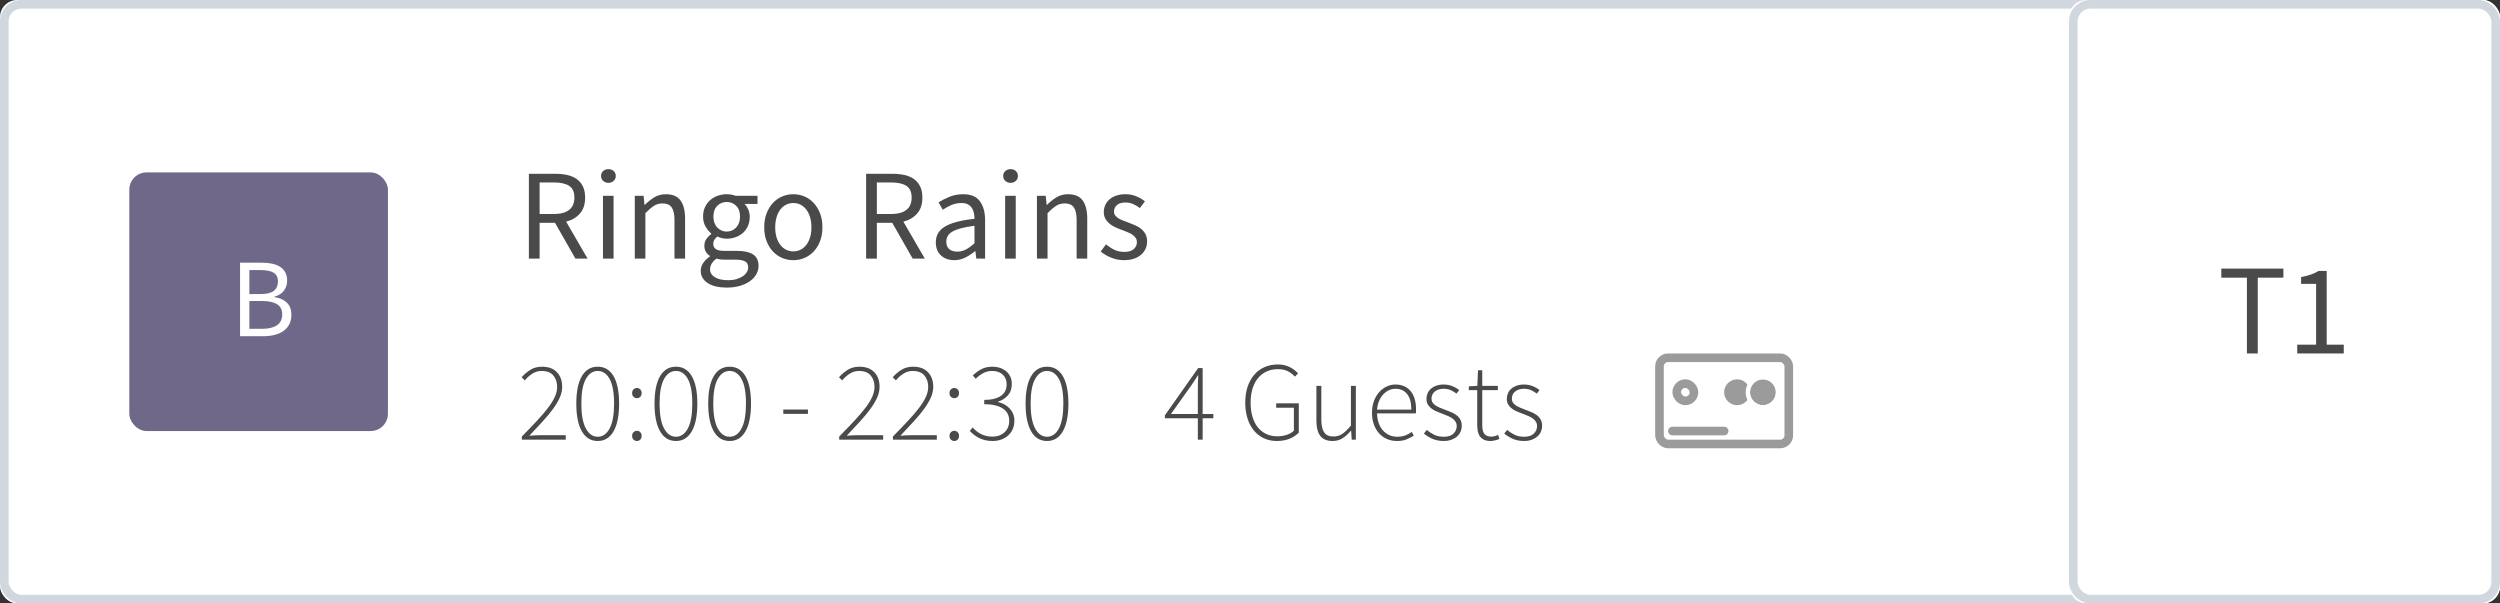 <?xml version="1.0" encoding="UTF-8"?>
<svg width="290px" height="70px" viewBox="0 0 290 70" version="1.1" xmlns="http://www.w3.org/2000/svg" xmlns:xlink="http://www.w3.org/1999/xlink">
    <rect x="0" y="0" width="290" height="70" fill="#333333" stroke="none"/>
    <!-- Generator: Sketch 44.1 (41455) - http://www.bohemiancoding.com/sketch -->
    <title>pic_confirmed booking</title>
    <desc>Created with Sketch.</desc>
    <defs>
        <rect id="path-1" x="0" y="0" width="290" height="70" rx="2"></rect>
        <rect id="path-2" x="240" y="0" width="50" height="70" rx="2"></rect>
        <rect id="path-3" x="2" y="5" width="16" height="11" rx="1"></rect>
        <rect id="path-4" x="4" y="8" width="3" height="3" rx="1"></rect>
        <circle id="path-5" cx="14.5" cy="9.5" r="1.5"></circle>
    </defs>
    <g id="Seatris" stroke="none" stroke-width="1" fill="none" fill-rule="evenodd">
        <g id="Seatris-Page" transform="translate(-687, -2273)">
            <g id="pic_confirmed-booking" transform="translate(687, 2273)">
                <g id="Rectangle-18">
                    <use fill="#FFFFFF" fill-rule="evenodd" xlink:href="#path-1"></use>
                    <rect stroke="#D0D7DE" stroke-width="1" x="0.5" y="0.5" width="289" height="69" rx="2"></rect>
                </g>
                <rect id="Rectangle-18-Copy-3" fill="#706889" x="15" y="20" width="30" height="30" rx="2"></rect>
                <path d="M27.848,30.472 L30.383,30.472 C30.816,30.472 31.213,30.511 31.573,30.589 C31.932,30.667 32.24,30.788 32.495,30.953 C32.751,31.118 32.95,31.332 33.093,31.596 C33.237,31.861 33.308,32.179 33.308,32.552 C33.308,32.977 33.187,33.36 32.944,33.703 C32.701,34.045 32.329,34.281 31.826,34.411 L31.826,34.463 C32.45,34.558 32.935,34.775 33.282,35.113 C33.629,35.451 33.802,35.915 33.802,36.504 C33.802,36.92 33.724,37.284 33.568,37.596 C33.412,37.908 33.191,38.168 32.905,38.376 C32.619,38.584 32.277,38.74 31.878,38.844 C31.479,38.948 31.042,39 30.565,39 L27.848,39 L27.848,30.472 Z M30.188,34.112 C30.925,34.112 31.451,33.986 31.767,33.735 C32.084,33.484 32.242,33.12 32.242,32.643 C32.242,32.175 32.075,31.839 31.741,31.636 C31.408,31.432 30.907,31.33 30.24,31.33 L28.927,31.33 L28.927,34.112 L30.188,34.112 Z M30.409,38.142 C31.146,38.142 31.718,38.006 32.125,37.733 C32.532,37.459 32.736,37.033 32.736,36.452 C32.736,35.923 32.537,35.536 32.138,35.288 C31.739,35.041 31.163,34.918 30.409,34.918 L28.927,34.918 L28.927,38.142 L30.409,38.142 Z" id="B" fill="#FFFFFF"></path>
                <g id="Rectangle-18">
                    <use fill="#FFFFFF" fill-rule="evenodd" xlink:href="#path-2"></use>
                    <rect stroke="#D0D7DE" stroke-width="1" x="240.5" y="0.5" width="49" height="69" rx="2"></rect>
                </g>
                <path d="M260.642,32.21 L257.673,32.21 L257.673,31.16 L264.873,31.16 L264.873,32.21 L261.902,32.21 L261.902,41 L260.642,41 L260.642,32.21 Z M266.478,39.98 L268.668,39.98 L268.668,32.93 L266.928,32.93 L266.928,32.135 C267.368,32.055 267.75,31.958 268.075,31.843 C268.4,31.727 268.692,31.59 268.952,31.43 L269.897,31.43 L269.897,39.98 L271.877,39.98 L271.877,41 L266.478,41 L266.478,39.98 Z" id="T1" fill="#4A4A4A"></path>
                <path d="M60.533,50.636 C61.218,49.943 61.816,49.321 62.327,48.77 C62.838,48.22 63.265,47.718 63.608,47.263 C63.95,46.807 64.205,46.387 64.374,46.002 C64.544,45.616 64.628,45.241 64.628,44.877 C64.628,44.357 64.483,43.919 64.192,43.564 C63.902,43.209 63.445,43.031 62.821,43.031 C62.44,43.031 62.084,43.135 61.755,43.343 C61.426,43.551 61.135,43.811 60.884,44.123 L60.507,43.759 C60.819,43.412 61.163,43.122 61.541,42.888 C61.918,42.654 62.362,42.537 62.873,42.537 C63.618,42.537 64.195,42.749 64.602,43.174 C65.009,43.599 65.213,44.162 65.213,44.864 C65.213,45.28 65.122,45.694 64.94,46.105 C64.758,46.517 64.502,46.95 64.173,47.406 C63.844,47.861 63.443,48.346 62.971,48.861 C62.498,49.377 61.976,49.938 61.404,50.545 C61.629,50.528 61.861,50.513 62.099,50.499 C62.338,50.486 62.57,50.48 62.795,50.48 L65.629,50.48 L65.629,51 L60.533,51 L60.533,50.636 Z M69.334,51.156 C68.537,51.156 67.924,50.781 67.495,50.032 C67.065,49.282 66.851,48.209 66.851,46.814 C66.851,45.427 67.065,44.368 67.495,43.636 C67.924,42.903 68.537,42.537 69.334,42.537 C70.131,42.537 70.744,42.903 71.174,43.636 C71.603,44.368 71.817,45.427 71.817,46.814 C71.817,48.209 71.603,49.282 71.174,50.032 C70.744,50.781 70.131,51.156 69.334,51.156 Z M69.334,50.662 C69.915,50.662 70.376,50.339 70.719,49.694 C71.061,49.048 71.232,48.088 71.232,46.814 C71.232,45.54 71.061,44.591 70.719,43.967 C70.376,43.343 69.915,43.031 69.334,43.031 C68.762,43.031 68.303,43.343 67.956,43.967 C67.609,44.591 67.436,45.54 67.436,46.814 C67.436,48.088 67.609,49.048 67.956,49.694 C68.303,50.339 68.762,50.662 69.334,50.662 Z M73.325,45.605 C73.325,45.414 73.381,45.267 73.494,45.163 C73.607,45.059 73.737,45.007 73.884,45.007 C74.031,45.007 74.159,45.059 74.267,45.163 C74.376,45.267 74.43,45.414 74.43,45.605 C74.43,45.787 74.376,45.93 74.267,46.034 C74.159,46.138 74.031,46.19 73.884,46.19 C73.737,46.19 73.607,46.138 73.494,46.034 C73.381,45.93 73.325,45.787 73.325,45.605 Z M73.325,50.571 C73.325,50.38 73.381,50.233 73.494,50.129 C73.607,50.025 73.737,49.973 73.884,49.973 C74.031,49.973 74.159,50.025 74.267,50.129 C74.376,50.233 74.43,50.38 74.43,50.571 C74.43,50.753 74.376,50.896 74.267,51 C74.159,51.104 74.031,51.156 73.884,51.156 C73.737,51.156 73.607,51.104 73.494,51 C73.381,50.896 73.325,50.753 73.325,50.571 Z M78.408,51.156 C77.611,51.156 76.998,50.781 76.569,50.032 C76.139,49.282 75.925,48.209 75.925,46.814 C75.925,45.427 76.139,44.368 76.569,43.636 C76.998,42.903 77.611,42.537 78.408,42.537 C79.205,42.537 79.818,42.903 80.248,43.636 C80.677,44.368 80.891,45.427 80.891,46.814 C80.891,48.209 80.677,49.282 80.248,50.032 C79.818,50.781 79.205,51.156 78.408,51.156 Z M78.408,50.662 C78.989,50.662 79.45,50.339 79.793,49.694 C80.135,49.048 80.306,48.088 80.306,46.814 C80.306,45.54 80.135,44.591 79.793,43.967 C79.45,43.343 78.989,43.031 78.408,43.031 C77.836,43.031 77.377,43.343 77.03,43.967 C76.683,44.591 76.51,45.54 76.51,46.814 C76.51,48.088 76.683,49.048 77.03,49.694 C77.377,50.339 77.836,50.662 78.408,50.662 Z M84.635,51.156 C83.838,51.156 83.225,50.781 82.796,50.032 C82.366,49.282 82.152,48.209 82.152,46.814 C82.152,45.427 82.366,44.368 82.796,43.636 C83.225,42.903 83.838,42.537 84.635,42.537 C85.432,42.537 86.045,42.903 86.475,43.636 C86.904,44.368 87.118,45.427 87.118,46.814 C87.118,48.209 86.904,49.282 86.475,50.032 C86.045,50.781 85.432,51.156 84.635,51.156 Z M84.635,50.662 C85.216,50.662 85.677,50.339 86.019,49.694 C86.362,49.048 86.533,48.088 86.533,46.814 C86.533,45.54 86.362,44.591 86.019,43.967 C85.677,43.343 85.216,43.031 84.635,43.031 C84.063,43.031 83.604,43.343 83.257,43.967 C82.91,44.591 82.737,45.54 82.737,46.814 C82.737,48.088 82.91,49.048 83.257,49.694 C83.604,50.339 84.063,50.662 84.635,50.662 Z M90.862,47.503 L93.722,47.503 L93.722,48.01 L90.862,48.01 L90.862,47.503 Z M97.349,50.636 C98.034,49.943 98.632,49.321 99.143,48.77 C99.654,48.22 100.081,47.718 100.424,47.263 C100.766,46.807 101.021,46.387 101.191,46.002 C101.36,45.616 101.444,45.241 101.444,44.877 C101.444,44.357 101.299,43.919 101.008,43.564 C100.718,43.209 100.261,43.031 99.637,43.031 C99.256,43.031 98.9,43.135 98.571,43.343 C98.242,43.551 97.951,43.811 97.7,44.123 L97.323,43.759 C97.635,43.412 97.979,43.122 98.356,42.888 C98.734,42.654 99.178,42.537 99.689,42.537 C100.434,42.537 101.011,42.749 101.418,43.174 C101.825,43.599 102.029,44.162 102.029,44.864 C102.029,45.28 101.938,45.694 101.756,46.105 C101.574,46.517 101.318,46.95 100.989,47.406 C100.66,47.861 100.259,48.346 99.787,48.861 C99.314,49.377 98.792,49.938 98.22,50.545 C98.445,50.528 98.677,50.513 98.915,50.499 C99.154,50.486 99.386,50.48 99.611,50.48 L102.445,50.48 L102.445,51 L97.349,51 L97.349,50.636 Z M103.576,50.636 C104.261,49.943 104.859,49.321 105.37,48.77 C105.881,48.22 106.308,47.718 106.65,47.263 C106.993,46.807 107.248,46.387 107.418,46.002 C107.587,45.616 107.671,45.241 107.671,44.877 C107.671,44.357 107.526,43.919 107.236,43.564 C106.945,43.209 106.488,43.031 105.864,43.031 C105.483,43.031 105.127,43.135 104.798,43.343 C104.469,43.551 104.178,43.811 103.927,44.123 L103.55,43.759 C103.862,43.412 104.206,43.122 104.584,42.888 C104.961,42.654 105.405,42.537 105.916,42.537 C106.661,42.537 107.238,42.749 107.645,43.174 C108.052,43.599 108.256,44.162 108.256,44.864 C108.256,45.28 108.165,45.694 107.983,46.105 C107.801,46.517 107.545,46.95 107.216,47.406 C106.887,47.861 106.486,48.346 106.013,48.861 C105.541,49.377 105.019,49.938 104.447,50.545 C104.672,50.528 104.904,50.513 105.142,50.499 C105.381,50.486 105.613,50.48 105.838,50.48 L108.672,50.48 L108.672,51 L103.576,51 L103.576,50.636 Z M110.141,45.605 C110.141,45.414 110.197,45.267 110.31,45.163 C110.423,45.059 110.553,45.007 110.7,45.007 C110.847,45.007 110.975,45.059 111.084,45.163 C111.192,45.267 111.246,45.414 111.246,45.605 C111.246,45.787 111.192,45.93 111.084,46.034 C110.975,46.138 110.847,46.19 110.7,46.19 C110.553,46.19 110.423,46.138 110.31,46.034 C110.197,45.93 110.141,45.787 110.141,45.605 Z M110.141,50.571 C110.141,50.38 110.197,50.233 110.31,50.129 C110.423,50.025 110.553,49.973 110.7,49.973 C110.847,49.973 110.975,50.025 111.084,50.129 C111.192,50.233 111.246,50.38 111.246,50.571 C111.246,50.753 111.192,50.896 111.084,51 C110.975,51.104 110.847,51.156 110.7,51.156 C110.553,51.156 110.423,51.104 110.31,51 C110.197,50.896 110.141,50.753 110.141,50.571 Z M112.832,49.583 C112.953,49.722 113.088,49.854 113.235,49.98 C113.382,50.105 113.549,50.218 113.736,50.318 C113.922,50.417 114.13,50.497 114.359,50.558 C114.589,50.619 114.847,50.649 115.133,50.649 C115.41,50.649 115.668,50.606 115.906,50.519 C116.145,50.432 116.351,50.309 116.524,50.148 C116.697,49.988 116.832,49.795 116.927,49.57 C117.022,49.345 117.07,49.093 117.07,48.816 C117.07,48.53 117.016,48.27 116.907,48.036 C116.799,47.802 116.628,47.601 116.394,47.431 C116.16,47.262 115.861,47.13 115.497,47.035 C115.133,46.94 114.691,46.892 114.171,46.892 L114.171,46.385 C114.648,46.385 115.053,46.337 115.386,46.242 C115.72,46.147 115.989,46.019 116.192,45.858 C116.396,45.698 116.543,45.508 116.635,45.286 C116.725,45.065 116.771,44.829 116.771,44.578 C116.771,44.11 116.619,43.735 116.316,43.453 C116.013,43.172 115.605,43.031 115.094,43.031 C114.704,43.031 114.349,43.12 114.028,43.297 C113.707,43.475 113.426,43.69 113.183,43.941 L112.845,43.551 C113.131,43.274 113.456,43.035 113.82,42.836 C114.184,42.637 114.609,42.537 115.094,42.537 C115.415,42.537 115.714,42.582 115.991,42.673 C116.268,42.765 116.509,42.894 116.713,43.063 C116.916,43.233 117.076,43.44 117.194,43.688 C117.311,43.935 117.369,44.218 117.369,44.539 C117.369,45.085 117.22,45.525 116.921,45.858 C116.621,46.192 116.242,46.437 115.783,46.593 L115.783,46.645 C116.043,46.697 116.286,46.786 116.511,46.911 C116.736,47.037 116.936,47.191 117.109,47.373 C117.282,47.555 117.419,47.765 117.519,48.004 C117.618,48.242 117.668,48.508 117.668,48.803 C117.668,49.167 117.603,49.494 117.473,49.785 C117.343,50.075 117.163,50.322 116.933,50.526 C116.704,50.729 116.435,50.885 116.127,50.993 C115.82,51.102 115.488,51.156 115.133,51.156 C114.804,51.156 114.505,51.121 114.236,51.052 C113.967,50.983 113.727,50.892 113.514,50.779 C113.302,50.666 113.112,50.541 112.942,50.402 C112.773,50.263 112.624,50.125 112.494,49.986 L112.832,49.583 Z M121.451,51.156 C120.654,51.156 120.041,50.781 119.612,50.032 C119.182,49.282 118.968,48.209 118.968,46.814 C118.968,45.427 119.182,44.368 119.612,43.636 C120.041,42.903 120.654,42.537 121.451,42.537 C122.248,42.537 122.861,42.903 123.29,43.636 C123.72,44.368 123.934,45.427 123.934,46.814 C123.934,48.209 123.72,49.282 123.29,50.032 C122.861,50.781 122.248,51.156 121.451,51.156 Z M121.451,50.662 C122.032,50.662 122.493,50.339 122.835,49.694 C123.178,49.048 123.349,48.088 123.349,46.814 C123.349,45.54 123.178,44.591 122.835,43.967 C122.493,43.343 122.032,43.031 121.451,43.031 C120.879,43.031 120.42,43.343 120.073,43.967 C119.726,44.591 119.553,45.54 119.553,46.814 C119.553,48.088 119.726,49.048 120.073,49.694 C120.42,50.339 120.879,50.662 121.451,50.662 Z M138.949,48.023 L138.949,44.981 C138.949,44.79 138.953,44.552 138.962,44.266 C138.971,43.98 138.984,43.742 139.001,43.551 L138.949,43.551 C138.845,43.724 138.737,43.893 138.624,44.058 C138.511,44.223 138.394,44.4 138.273,44.591 L135.829,48.023 L138.949,48.023 Z M140.743,48.517 L139.508,48.517 L139.508,51 L138.949,51 L138.949,48.517 L135.127,48.517 L135.127,48.179 L138.988,42.693 L139.508,42.693 L139.508,48.023 L140.743,48.023 L140.743,48.517 Z M144.448,46.697 C144.448,46.021 144.539,45.41 144.721,44.864 C144.903,44.318 145.161,43.852 145.494,43.467 C145.828,43.081 146.227,42.786 146.69,42.583 C147.154,42.379 147.672,42.277 148.244,42.277 C148.53,42.277 148.79,42.307 149.024,42.368 C149.258,42.429 149.47,42.509 149.661,42.608 C149.852,42.708 150.023,42.819 150.174,42.94 C150.326,43.061 150.458,43.183 150.571,43.304 L150.22,43.694 C149.995,43.451 149.726,43.246 149.414,43.077 C149.102,42.907 148.712,42.823 148.244,42.823 C147.75,42.823 147.308,42.914 146.918,43.096 C146.528,43.278 146.197,43.536 145.923,43.87 C145.65,44.203 145.44,44.608 145.293,45.085 C145.146,45.562 145.072,46.099 145.072,46.697 C145.072,47.295 145.141,47.834 145.28,48.316 C145.419,48.797 145.62,49.206 145.885,49.544 C146.149,49.882 146.474,50.144 146.859,50.331 C147.245,50.517 147.681,50.61 148.166,50.61 C148.556,50.61 148.922,50.554 149.264,50.441 C149.607,50.328 149.882,50.168 150.09,49.96 L150.09,47.295 L148.036,47.295 L148.036,46.788 L150.662,46.788 L150.662,50.181 C150.393,50.467 150.045,50.701 149.615,50.883 C149.186,51.065 148.686,51.156 148.114,51.156 C147.568,51.156 147.07,51.052 146.619,50.844 C146.168,50.636 145.783,50.339 145.462,49.953 C145.141,49.568 144.892,49.1 144.714,48.55 C144.537,47.999 144.448,47.382 144.448,46.697 Z M152.703,44.76 L153.275,44.76 L153.275,48.686 C153.275,49.353 153.385,49.845 153.607,50.161 C153.828,50.478 154.189,50.636 154.692,50.636 C155.065,50.636 155.403,50.534 155.706,50.331 C156.009,50.127 156.343,49.804 156.707,49.362 L156.707,44.76 L157.279,44.76 L157.279,51 L156.798,51 L156.733,49.96 L156.707,49.96 C156.404,50.324 156.083,50.614 155.745,50.831 C155.407,51.048 155.021,51.156 154.588,51.156 C153.938,51.156 153.461,50.961 153.158,50.571 C152.855,50.181 152.703,49.579 152.703,48.764 L152.703,44.76 Z M159.151,47.893 C159.151,47.382 159.227,46.922 159.379,46.515 C159.53,46.108 159.734,45.763 159.989,45.481 C160.245,45.2 160.535,44.983 160.861,44.831 C161.186,44.68 161.521,44.604 161.868,44.604 C162.613,44.604 163.198,44.855 163.623,45.358 C164.048,45.861 164.26,46.571 164.26,47.49 L164.26,47.724 C164.26,47.802 164.251,47.88 164.234,47.958 L159.736,47.958 C159.745,48.348 159.805,48.71 159.918,49.044 C160.031,49.377 160.189,49.663 160.393,49.901 C160.596,50.14 160.841,50.326 161.127,50.461 C161.413,50.595 161.734,50.662 162.089,50.662 C162.427,50.662 162.732,50.612 163.006,50.513 C163.279,50.413 163.532,50.276 163.766,50.103 L164,50.545 C163.749,50.692 163.474,50.831 163.174,50.961 C162.875,51.091 162.496,51.156 162.037,51.156 C161.638,51.156 161.264,51.082 160.912,50.935 C160.561,50.788 160.256,50.573 159.996,50.291 C159.736,50.01 159.53,49.668 159.379,49.264 C159.227,48.861 159.151,48.404 159.151,47.893 Z M163.714,47.516 C163.714,46.71 163.549,46.106 163.22,45.703 C162.891,45.299 162.444,45.098 161.881,45.098 C161.612,45.098 161.357,45.154 161.114,45.267 C160.871,45.38 160.653,45.54 160.458,45.748 C160.262,45.956 160.102,46.209 159.976,46.508 C159.851,46.808 159.771,47.143 159.736,47.516 L163.714,47.516 Z M165.508,49.869 C165.777,50.094 166.063,50.283 166.366,50.434 C166.669,50.586 167.046,50.662 167.497,50.662 C167.991,50.662 168.361,50.539 168.608,50.291 C168.856,50.044 168.979,49.756 168.979,49.427 C168.979,49.236 168.934,49.067 168.843,48.92 C168.751,48.773 168.632,48.647 168.485,48.543 C168.338,48.439 168.175,48.348 167.998,48.27 C167.82,48.192 167.64,48.118 167.458,48.049 C167.224,47.962 166.988,47.871 166.75,47.776 C166.511,47.681 166.297,47.566 166.106,47.431 C165.915,47.297 165.762,47.137 165.644,46.95 C165.527,46.764 165.469,46.537 165.469,46.268 C165.469,46.043 165.512,45.828 165.599,45.624 C165.686,45.421 165.816,45.243 165.989,45.092 C166.162,44.94 166.372,44.821 166.619,44.734 C166.867,44.647 167.155,44.604 167.484,44.604 C167.813,44.604 168.136,44.665 168.452,44.786 C168.769,44.907 169.04,45.063 169.265,45.254 L168.953,45.657 C168.745,45.501 168.524,45.369 168.29,45.261 C168.056,45.152 167.779,45.098 167.458,45.098 C167.215,45.098 167.007,45.13 166.834,45.196 C166.661,45.261 166.516,45.345 166.399,45.449 C166.281,45.553 166.195,45.674 166.138,45.813 C166.082,45.952 166.054,46.09 166.054,46.229 C166.054,46.411 166.095,46.565 166.178,46.691 C166.26,46.816 166.37,46.927 166.509,47.022 C166.648,47.117 166.806,47.202 166.983,47.276 C167.161,47.349 167.341,47.421 167.523,47.49 L168.251,47.776 C168.494,47.871 168.712,47.988 168.907,48.127 C169.103,48.266 169.261,48.437 169.382,48.641 C169.503,48.844 169.564,49.098 169.564,49.401 C169.564,49.635 169.518,49.858 169.428,50.071 C169.337,50.283 169.2,50.469 169.018,50.63 C168.836,50.79 168.615,50.918 168.355,51.013 C168.095,51.108 167.796,51.156 167.458,51.156 C166.99,51.156 166.561,51.072 166.171,50.903 C165.781,50.733 165.447,50.532 165.17,50.298 L165.508,49.869 Z M171.358,45.254 L170.383,45.254 L170.383,44.812 L171.371,44.76 L171.449,42.953 L171.943,42.953 L171.943,44.76 L173.75,44.76 L173.75,45.254 L171.943,45.254 L171.943,49.323 C171.943,49.522 171.958,49.702 171.988,49.862 C172.019,50.023 172.073,50.161 172.151,50.279 C172.229,50.396 172.335,50.486 172.47,50.551 C172.604,50.617 172.779,50.649 172.996,50.649 C173.117,50.649 173.249,50.63 173.393,50.59 C173.536,50.551 173.663,50.506 173.776,50.454 L173.932,50.922 C173.75,50.991 173.568,51.048 173.386,51.091 C173.204,51.134 173.048,51.156 172.918,51.156 C172.615,51.156 172.363,51.111 172.164,51.02 C171.965,50.928 171.804,50.801 171.683,50.636 C171.562,50.471 171.477,50.272 171.429,50.038 C171.382,49.804 171.358,49.548 171.358,49.271 L171.358,45.254 Z M174.829,49.869 C175.098,50.094 175.384,50.283 175.687,50.434 C175.99,50.586 176.367,50.662 176.818,50.662 C177.312,50.662 177.682,50.539 177.929,50.291 C178.177,50.044 178.3,49.756 178.3,49.427 C178.3,49.236 178.255,49.067 178.163,48.92 C178.072,48.773 177.953,48.647 177.806,48.543 C177.659,48.439 177.496,48.348 177.319,48.27 C177.141,48.192 176.961,48.118 176.779,48.049 C176.545,47.962 176.309,47.871 176.071,47.776 C175.832,47.681 175.618,47.566 175.427,47.431 C175.236,47.297 175.083,47.137 174.965,46.95 C174.848,46.764 174.79,46.537 174.79,46.268 C174.79,46.043 174.833,45.828 174.92,45.624 C175.007,45.421 175.137,45.243 175.31,45.092 C175.483,44.94 175.693,44.821 175.94,44.734 C176.188,44.647 176.476,44.604 176.805,44.604 C177.134,44.604 177.457,44.665 177.774,44.786 C178.09,44.907 178.361,45.063 178.586,45.254 L178.274,45.657 C178.066,45.501 177.845,45.369 177.611,45.261 C177.377,45.152 177.1,45.098 176.779,45.098 C176.536,45.098 176.328,45.13 176.155,45.196 C175.982,45.261 175.837,45.345 175.72,45.449 C175.602,45.553 175.516,45.674 175.459,45.813 C175.403,45.952 175.375,46.09 175.375,46.229 C175.375,46.411 175.416,46.565 175.499,46.691 C175.581,46.816 175.691,46.927 175.83,47.022 C175.969,47.117 176.127,47.202 176.304,47.276 C176.482,47.349 176.662,47.421 176.844,47.49 L177.572,47.776 C177.815,47.871 178.033,47.988 178.228,48.127 C178.424,48.266 178.582,48.437 178.703,48.641 C178.824,48.844 178.885,49.098 178.885,49.401 C178.885,49.635 178.839,49.858 178.749,50.071 C178.657,50.283 178.521,50.469 178.339,50.63 C178.157,50.79 177.936,50.918 177.676,51.013 C177.416,51.108 177.117,51.156 176.779,51.156 C176.311,51.156 175.882,51.072 175.492,50.903 C175.102,50.733 174.768,50.532 174.491,50.298 L174.829,49.869 Z" id="20:00---22:30----4-G" fill="#4A4A4A"></path>
                <g id="ic_creditcard_list" transform="translate(190, 36)">
                    <g id="Rectangle-2">
                        <use fill="#FFFFFF" fill-rule="evenodd" xlink:href="#path-3"></use>
                        <rect stroke="#9B9B9B" stroke-width="1" x="2.5" y="5.5" width="15" height="10" rx="1"></rect>
                    </g>
                    <g id="Rectangle-2">
                        <use fill="#FFFFFF" fill-rule="evenodd" xlink:href="#path-4"></use>
                        <rect stroke="#9B9B9B" stroke-width="1" x="4.5" y="8.5" width="2" height="2" rx="1"></rect>
                    </g>
                    <path d="M4,14 L10,14" id="Line" stroke="#9B9B9B" stroke-width="1" stroke-linecap="round"></path>
                    <circle id="Oval-2" fill="#9B9B9B" fill-rule="evenodd" cx="11.5" cy="9.5" r="1.5"></circle>
                    <g id="Oval-2">
                        <use fill="#9B9B9B" fill-rule="evenodd" xlink:href="#path-5"></use>
                        <circle stroke="#FFFFFF" stroke-width="0.5" cx="14.5" cy="9.5" r="1.75"></circle>
                    </g>
                </g>
                <path d="M62.595,24.825 L64.245,24.825 C65.015,24.825 65.605,24.668 66.015,24.352 C66.425,24.037 66.63,23.56 66.63,22.92 C66.63,22.27 66.425,21.815 66.015,21.555 C65.605,21.295 65.015,21.165 64.245,21.165 L62.595,21.165 L62.595,24.825 Z M66.75,30 L64.38,25.845 L62.595,25.845 L62.595,30 L61.35,30 L61.35,20.16 L64.425,20.16 C64.925,20.16 65.387,20.207 65.812,20.302 C66.238,20.398 66.602,20.555 66.907,20.775 C67.213,20.995 67.45,21.28 67.62,21.63 C67.79,21.98 67.875,22.41 67.875,22.92 C67.875,23.69 67.675,24.305 67.275,24.765 C66.875,25.225 66.34,25.54 65.67,25.71 L68.16,30 L66.75,30 Z M70.575,21.21 C70.335,21.21 70.133,21.135 69.968,20.985 C69.802,20.835 69.72,20.645 69.72,20.415 C69.72,20.175 69.802,19.983 69.968,19.837 C70.133,19.692 70.335,19.62 70.575,19.62 C70.815,19.62 71.017,19.692 71.183,19.837 C71.348,19.983 71.43,20.175 71.43,20.415 C71.43,20.645 71.348,20.835 71.183,20.985 C71.017,21.135 70.815,21.21 70.575,21.21 Z M69.945,22.71 L71.175,22.71 L71.175,30 L69.945,30 L69.945,22.71 Z M73.635,22.71 L74.655,22.71 L74.76,23.76 L74.805,23.76 C75.155,23.41 75.522,23.118 75.907,22.883 C76.293,22.647 76.74,22.53 77.25,22.53 C78.02,22.53 78.582,22.77 78.938,23.25 C79.293,23.73 79.47,24.44 79.47,25.38 L79.47,30 L78.24,30 L78.24,25.545 C78.24,24.855 78.13,24.358 77.91,24.052 C77.69,23.747 77.34,23.595 76.86,23.595 C76.48,23.595 76.145,23.69 75.855,23.88 C75.565,24.07 75.235,24.35 74.865,24.72 L74.865,30 L73.635,30 L73.635,22.71 Z M82.365,31.23 C82.365,31.62 82.552,31.93 82.927,32.16 C83.303,32.39 83.82,32.505 84.48,32.505 C84.83,32.505 85.147,32.463 85.433,32.377 C85.718,32.292 85.96,32.183 86.16,32.047 C86.36,31.912 86.515,31.755 86.625,31.575 C86.735,31.395 86.79,31.21 86.79,31.02 C86.79,30.68 86.665,30.445 86.415,30.315 C86.165,30.185 85.8,30.12 85.32,30.12 L84.06,30.12 C83.92,30.12 83.768,30.113 83.603,30.098 C83.437,30.082 83.275,30.05 83.115,30 C82.855,30.19 82.665,30.39 82.545,30.6 C82.425,30.81 82.365,31.02 82.365,31.23 Z M81.285,31.395 C81.285,31.085 81.38,30.79 81.57,30.51 C81.76,30.23 82.02,29.975 82.35,29.745 L82.35,29.685 C82.17,29.575 82.018,29.423 81.892,29.227 C81.767,29.032 81.705,28.79 81.705,28.5 C81.705,28.19 81.79,27.92 81.96,27.69 C82.13,27.46 82.31,27.28 82.5,27.15 L82.5,27.09 C82.26,26.89 82.043,26.623 81.847,26.288 C81.652,25.952 81.555,25.565 81.555,25.125 C81.555,24.725 81.627,24.365 81.772,24.045 C81.918,23.725 82.115,23.453 82.365,23.227 C82.615,23.002 82.907,22.83 83.243,22.71 C83.578,22.59 83.93,22.53 84.3,22.53 C84.5,22.53 84.687,22.547 84.862,22.582 C85.038,22.618 85.195,22.66 85.335,22.71 L87.87,22.71 L87.87,23.655 L86.37,23.655 C86.54,23.825 86.682,24.04 86.797,24.3 C86.913,24.56 86.97,24.845 86.97,25.155 C86.97,25.545 86.9,25.897 86.76,26.212 C86.62,26.528 86.43,26.792 86.19,27.008 C85.95,27.223 85.668,27.39 85.343,27.51 C85.017,27.63 84.67,27.69 84.3,27.69 C84.12,27.69 83.935,27.668 83.745,27.622 C83.555,27.577 83.375,27.515 83.205,27.435 C83.075,27.545 82.965,27.667 82.875,27.802 C82.785,27.938 82.74,28.105 82.74,28.305 C82.74,28.535 82.83,28.725 83.01,28.875 C83.19,29.025 83.53,29.1 84.03,29.1 L85.44,29.1 C86.29,29.1 86.927,29.237 87.353,29.512 C87.778,29.788 87.99,30.23 87.99,30.84 C87.99,31.18 87.905,31.502 87.735,31.808 C87.565,32.113 87.32,32.38 87,32.61 C86.68,32.84 86.293,33.022 85.838,33.157 C85.382,33.293 84.87,33.36 84.3,33.36 C83.85,33.36 83.44,33.318 83.07,33.233 C82.7,33.147 82.383,33.02 82.118,32.85 C81.852,32.68 81.648,32.475 81.502,32.235 C81.357,31.995 81.285,31.715 81.285,31.395 Z M84.3,26.865 C84.51,26.865 84.707,26.825 84.892,26.745 C85.078,26.665 85.242,26.55 85.388,26.4 C85.533,26.25 85.645,26.068 85.725,25.852 C85.805,25.637 85.845,25.395 85.845,25.125 C85.845,24.585 85.695,24.168 85.395,23.872 C85.095,23.577 84.73,23.43 84.3,23.43 C83.87,23.43 83.505,23.577 83.205,23.872 C82.905,24.168 82.755,24.585 82.755,25.125 C82.755,25.395 82.795,25.637 82.875,25.852 C82.955,26.068 83.067,26.25 83.213,26.4 C83.358,26.55 83.522,26.665 83.707,26.745 C83.893,26.825 84.09,26.865 84.3,26.865 Z M88.65,26.37 C88.65,25.76 88.742,25.218 88.927,24.742 C89.113,24.267 89.36,23.865 89.67,23.535 C89.98,23.205 90.337,22.955 90.743,22.785 C91.148,22.615 91.575,22.53 92.025,22.53 C92.475,22.53 92.902,22.615 93.308,22.785 C93.713,22.955 94.07,23.205 94.38,23.535 C94.69,23.865 94.937,24.267 95.123,24.742 C95.308,25.218 95.4,25.76 95.4,26.37 C95.4,26.97 95.308,27.507 95.123,27.983 C94.937,28.458 94.69,28.857 94.38,29.183 C94.07,29.508 93.713,29.755 93.308,29.925 C92.902,30.095 92.475,30.18 92.025,30.18 C91.575,30.18 91.148,30.095 90.743,29.925 C90.337,29.755 89.98,29.508 89.67,29.183 C89.36,28.857 89.113,28.458 88.927,27.983 C88.742,27.507 88.65,26.97 88.65,26.37 Z M89.925,26.37 C89.925,26.79 89.975,27.17 90.075,27.51 C90.175,27.85 90.317,28.142 90.502,28.387 C90.688,28.633 90.91,28.822 91.17,28.957 C91.43,29.093 91.715,29.16 92.025,29.16 C92.335,29.16 92.62,29.093 92.88,28.957 C93.14,28.822 93.362,28.633 93.547,28.387 C93.733,28.142 93.875,27.85 93.975,27.51 C94.075,27.17 94.125,26.79 94.125,26.37 C94.125,25.95 94.075,25.568 93.975,25.223 C93.875,24.877 93.733,24.58 93.547,24.33 C93.362,24.08 93.14,23.888 92.88,23.753 C92.62,23.617 92.335,23.55 92.025,23.55 C91.715,23.55 91.43,23.617 91.17,23.753 C90.91,23.888 90.688,24.08 90.502,24.33 C90.317,24.58 90.175,24.877 90.075,25.223 C89.975,25.568 89.925,25.95 89.925,26.37 Z M101.715,24.825 L103.365,24.825 C104.135,24.825 104.725,24.668 105.135,24.352 C105.545,24.037 105.75,23.56 105.75,22.92 C105.75,22.27 105.545,21.815 105.135,21.555 C104.725,21.295 104.135,21.165 103.365,21.165 L101.715,21.165 L101.715,24.825 Z M105.87,30 L103.5,25.845 L101.715,25.845 L101.715,30 L100.47,30 L100.47,20.16 L103.545,20.16 C104.045,20.16 104.507,20.207 104.933,20.302 C105.358,20.398 105.722,20.555 106.028,20.775 C106.333,20.995 106.57,21.28 106.74,21.63 C106.91,21.98 106.995,22.41 106.995,22.92 C106.995,23.69 106.795,24.305 106.395,24.765 C105.995,25.225 105.46,25.54 104.79,25.71 L107.28,30 L105.87,30 Z M108.555,28.11 C108.555,27.31 108.912,26.698 109.627,26.273 C110.343,25.847 111.48,25.55 113.04,25.38 C113.04,25.15 113.017,24.925 112.972,24.705 C112.927,24.485 112.848,24.29 112.733,24.12 C112.617,23.95 112.465,23.813 112.275,23.707 C112.085,23.602 111.84,23.55 111.54,23.55 C111.11,23.55 110.713,23.63 110.347,23.79 C109.982,23.95 109.655,24.13 109.365,24.33 L108.87,23.475 C109.21,23.255 109.625,23.043 110.115,22.837 C110.605,22.632 111.145,22.53 111.735,22.53 C112.625,22.53 113.27,22.802 113.67,23.348 C114.07,23.893 114.27,24.62 114.27,25.53 L114.27,30 L113.25,30 L113.145,29.13 L113.115,29.13 C112.765,29.42 112.388,29.667 111.983,29.872 C111.577,30.078 111.15,30.18 110.7,30.18 C110.08,30.18 109.568,30 109.162,29.64 C108.757,29.28 108.555,28.77 108.555,28.11 Z M109.77,28.02 C109.77,28.44 109.892,28.74 110.138,28.92 C110.383,29.1 110.685,29.19 111.045,29.19 C111.395,29.19 111.727,29.108 112.043,28.942 C112.358,28.777 112.69,28.535 113.04,28.215 L113.04,26.19 C112.43,26.27 111.915,26.365 111.495,26.475 C111.075,26.585 110.738,26.715 110.483,26.865 C110.227,27.015 110.045,27.187 109.935,27.383 C109.825,27.578 109.77,27.79 109.77,28.02 Z M117.225,21.21 C116.985,21.21 116.783,21.135 116.618,20.985 C116.452,20.835 116.37,20.645 116.37,20.415 C116.37,20.175 116.452,19.983 116.618,19.837 C116.783,19.692 116.985,19.62 117.225,19.62 C117.465,19.62 117.667,19.692 117.832,19.837 C117.998,19.983 118.08,20.175 118.08,20.415 C118.08,20.645 117.998,20.835 117.832,20.985 C117.667,21.135 117.465,21.21 117.225,21.21 Z M116.595,22.71 L117.825,22.71 L117.825,30 L116.595,30 L116.595,22.71 Z M120.285,22.71 L121.305,22.71 L121.41,23.76 L121.455,23.76 C121.805,23.41 122.172,23.118 122.558,22.883 C122.943,22.647 123.39,22.53 123.9,22.53 C124.67,22.53 125.232,22.77 125.588,23.25 C125.943,23.73 126.12,24.44 126.12,25.38 L126.12,30 L124.89,30 L124.89,25.545 C124.89,24.855 124.78,24.358 124.56,24.052 C124.34,23.747 123.99,23.595 123.51,23.595 C123.13,23.595 122.795,23.69 122.505,23.88 C122.215,24.07 121.885,24.35 121.515,24.72 L121.515,30 L120.285,30 L120.285,22.71 Z M128.295,28.35 C128.615,28.61 128.942,28.82 129.278,28.98 C129.613,29.14 130,29.22 130.44,29.22 C130.92,29.22 131.28,29.11 131.52,28.89 C131.76,28.67 131.88,28.4 131.88,28.08 C131.88,27.89 131.83,27.725 131.73,27.585 C131.63,27.445 131.503,27.323 131.347,27.218 C131.192,27.112 131.015,27.02 130.815,26.94 L130.215,26.7 C129.955,26.61 129.695,26.508 129.435,26.392 C129.175,26.277 128.943,26.138 128.738,25.973 C128.532,25.807 128.365,25.615 128.235,25.395 C128.105,25.175 128.04,24.91 128.04,24.6 C128.04,24.31 128.097,24.038 128.213,23.782 C128.328,23.527 128.492,23.308 128.708,23.122 C128.923,22.937 129.185,22.793 129.495,22.688 C129.805,22.582 130.155,22.53 130.545,22.53 C131.005,22.53 131.427,22.61 131.812,22.77 C132.198,22.93 132.53,23.125 132.81,23.355 L132.225,24.135 C131.975,23.945 131.715,23.79 131.445,23.67 C131.175,23.55 130.88,23.49 130.56,23.49 C130.1,23.49 129.763,23.595 129.548,23.805 C129.332,24.015 129.225,24.26 129.225,24.54 C129.225,24.71 129.27,24.857 129.36,24.983 C129.45,25.108 129.57,25.217 129.72,25.312 C129.87,25.408 130.042,25.492 130.238,25.567 C130.433,25.643 130.635,25.72 130.845,25.8 C131.105,25.9 131.367,26.005 131.632,26.115 C131.898,26.225 132.135,26.362 132.345,26.527 C132.555,26.693 132.727,26.895 132.863,27.135 C132.998,27.375 133.065,27.665 133.065,28.005 C133.065,28.305 133.008,28.585 132.893,28.845 C132.777,29.105 132.608,29.335 132.382,29.535 C132.157,29.735 131.878,29.892 131.542,30.008 C131.207,30.123 130.825,30.18 130.395,30.18 C129.875,30.18 129.38,30.085 128.91,29.895 C128.44,29.705 128.03,29.465 127.68,29.175 L128.295,28.35 Z" id="Ringo-Rains" fill="#4A4A4A"></path>
            </g>
        </g>
    </g>
</svg>